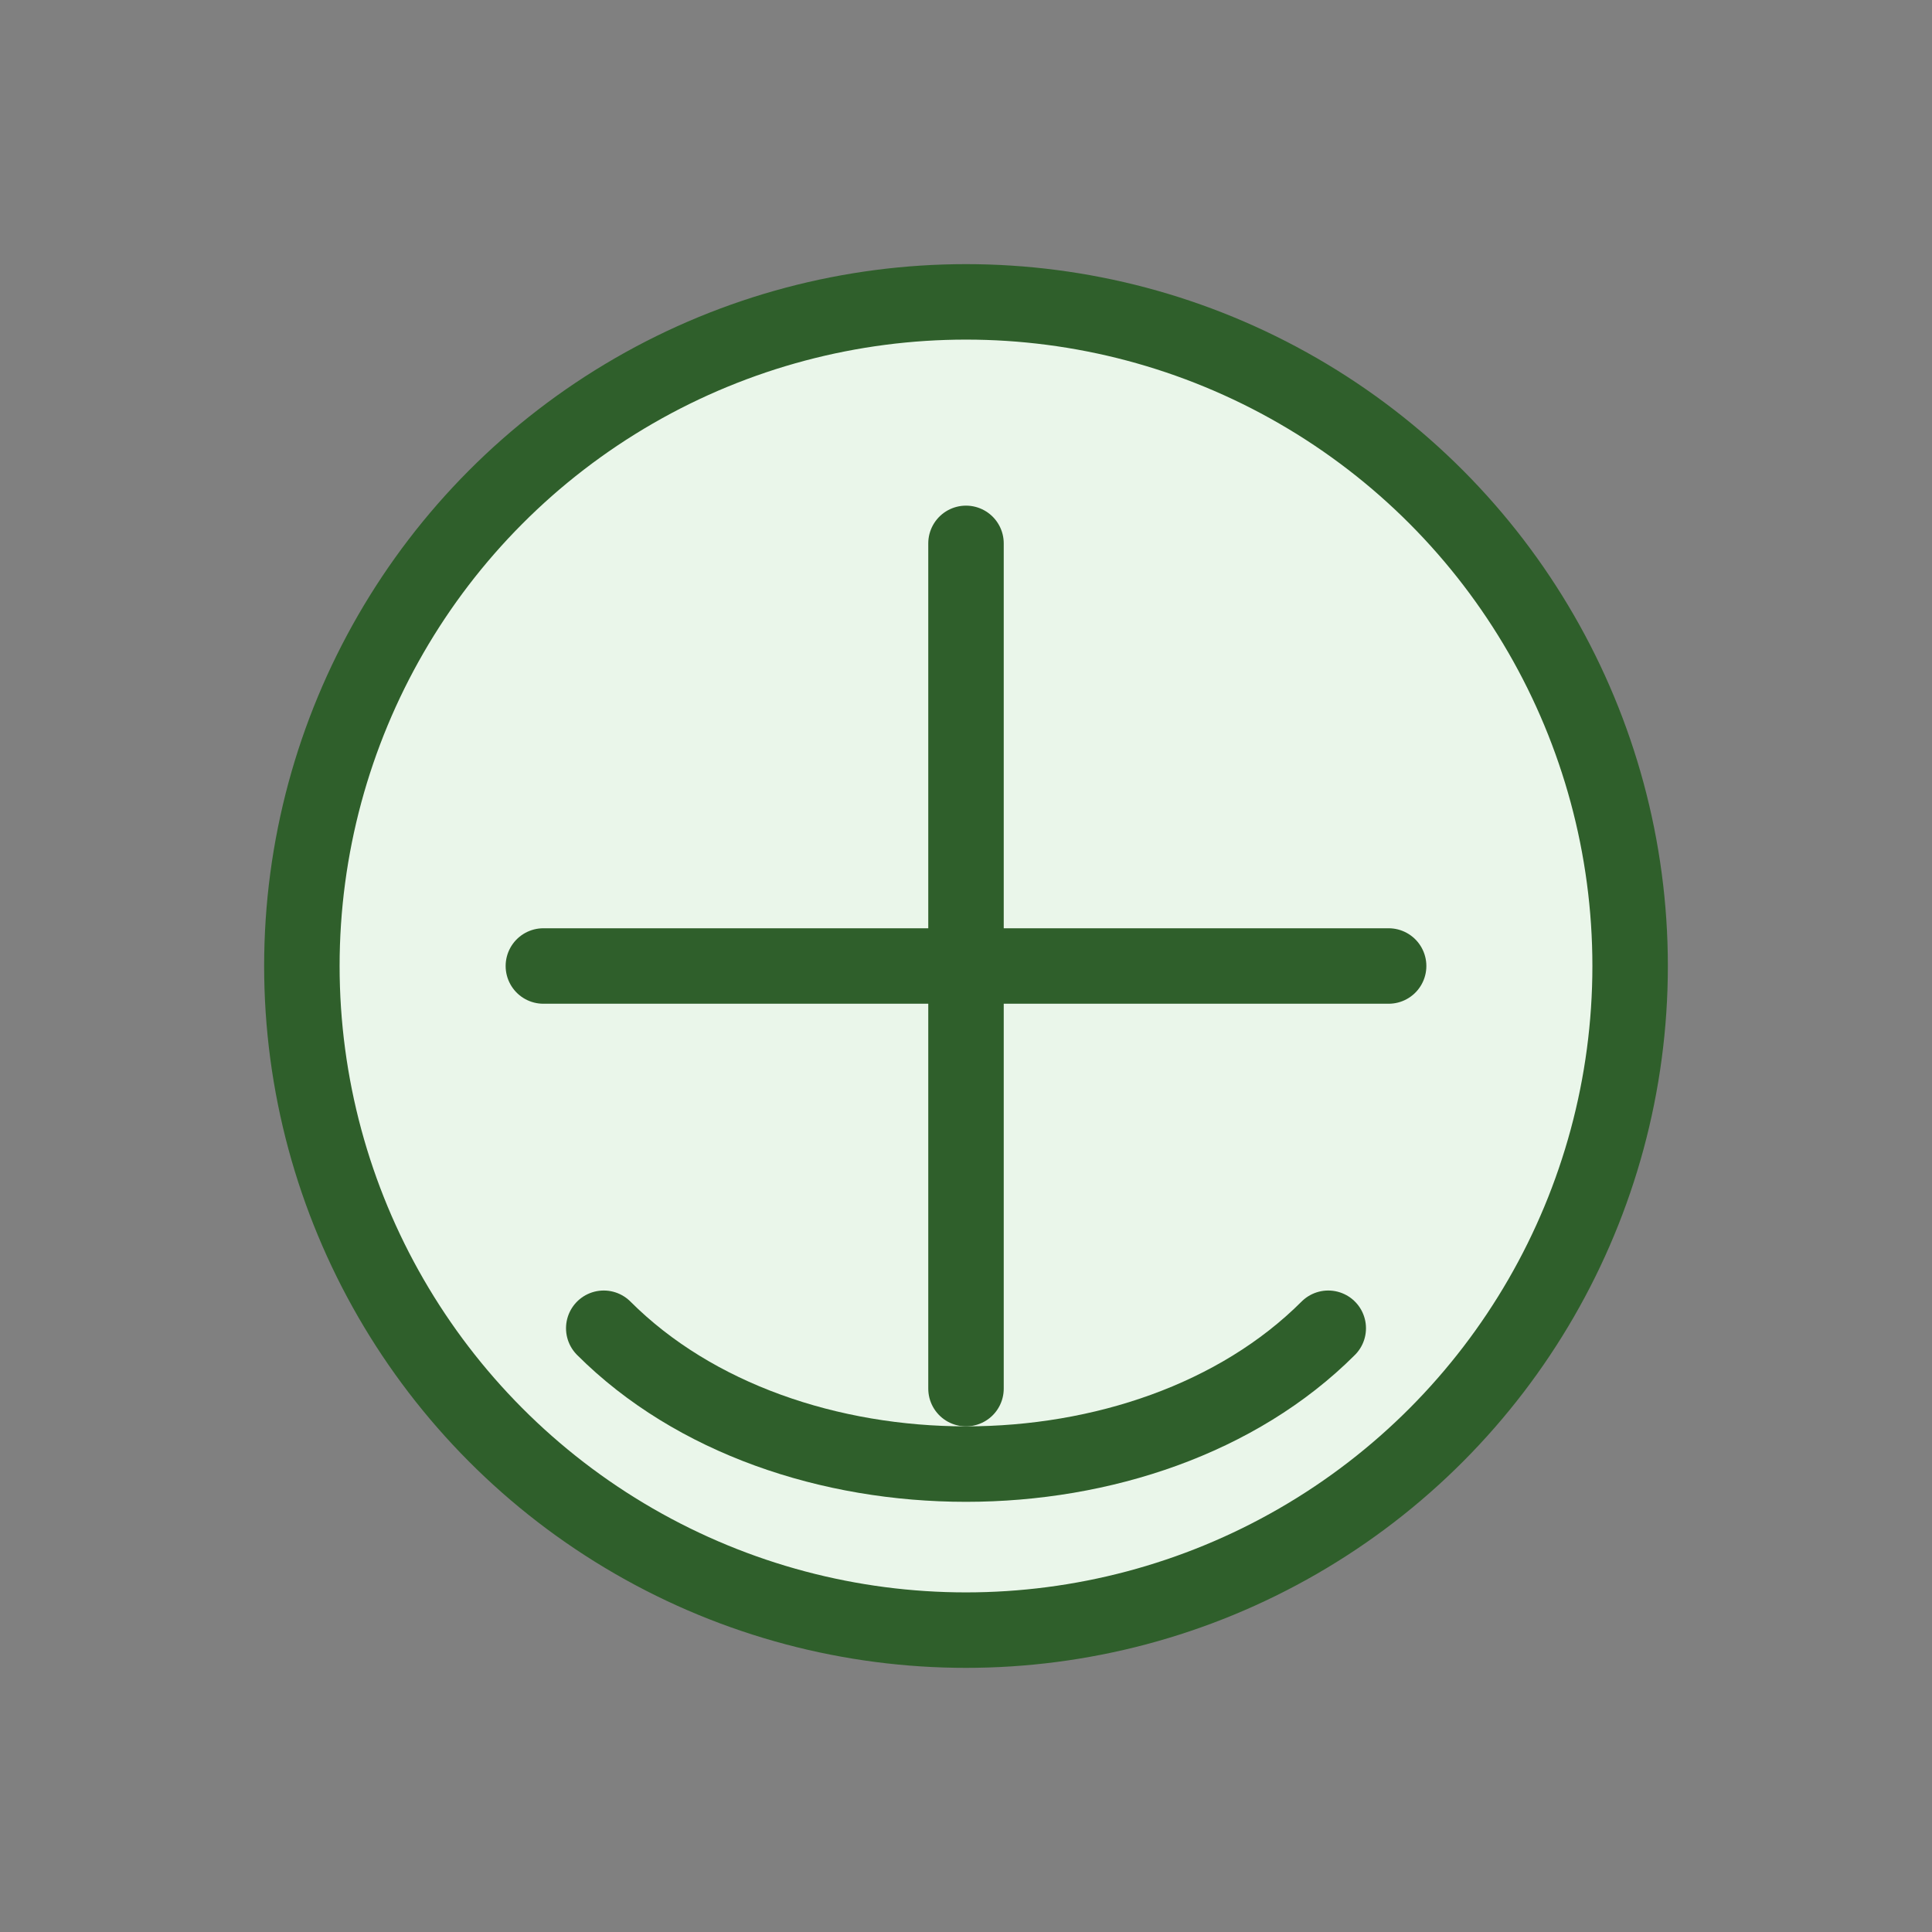<svg xmlns="http://www.w3.org/2000/svg" viewBox="0 0 64 64" role="img" aria-labelledby="title">
  <rect x="0" y="0" width="64" height="64" fill="#808080" stroke="none"/>
  <title>Healthcare icon</title>
  <g fill="none" stroke="#2F5F2B" stroke-width="2.5" stroke-linecap="round" stroke-linejoin="round">
    <circle cx="32" cy="32" r="22" fill="#EAF6EA" />
    <path d="M32 18v28" />
    <path d="M18 32h28" />
    <path d="M20 44c6 6 18 6 24 0" />
  </g>
</svg>
